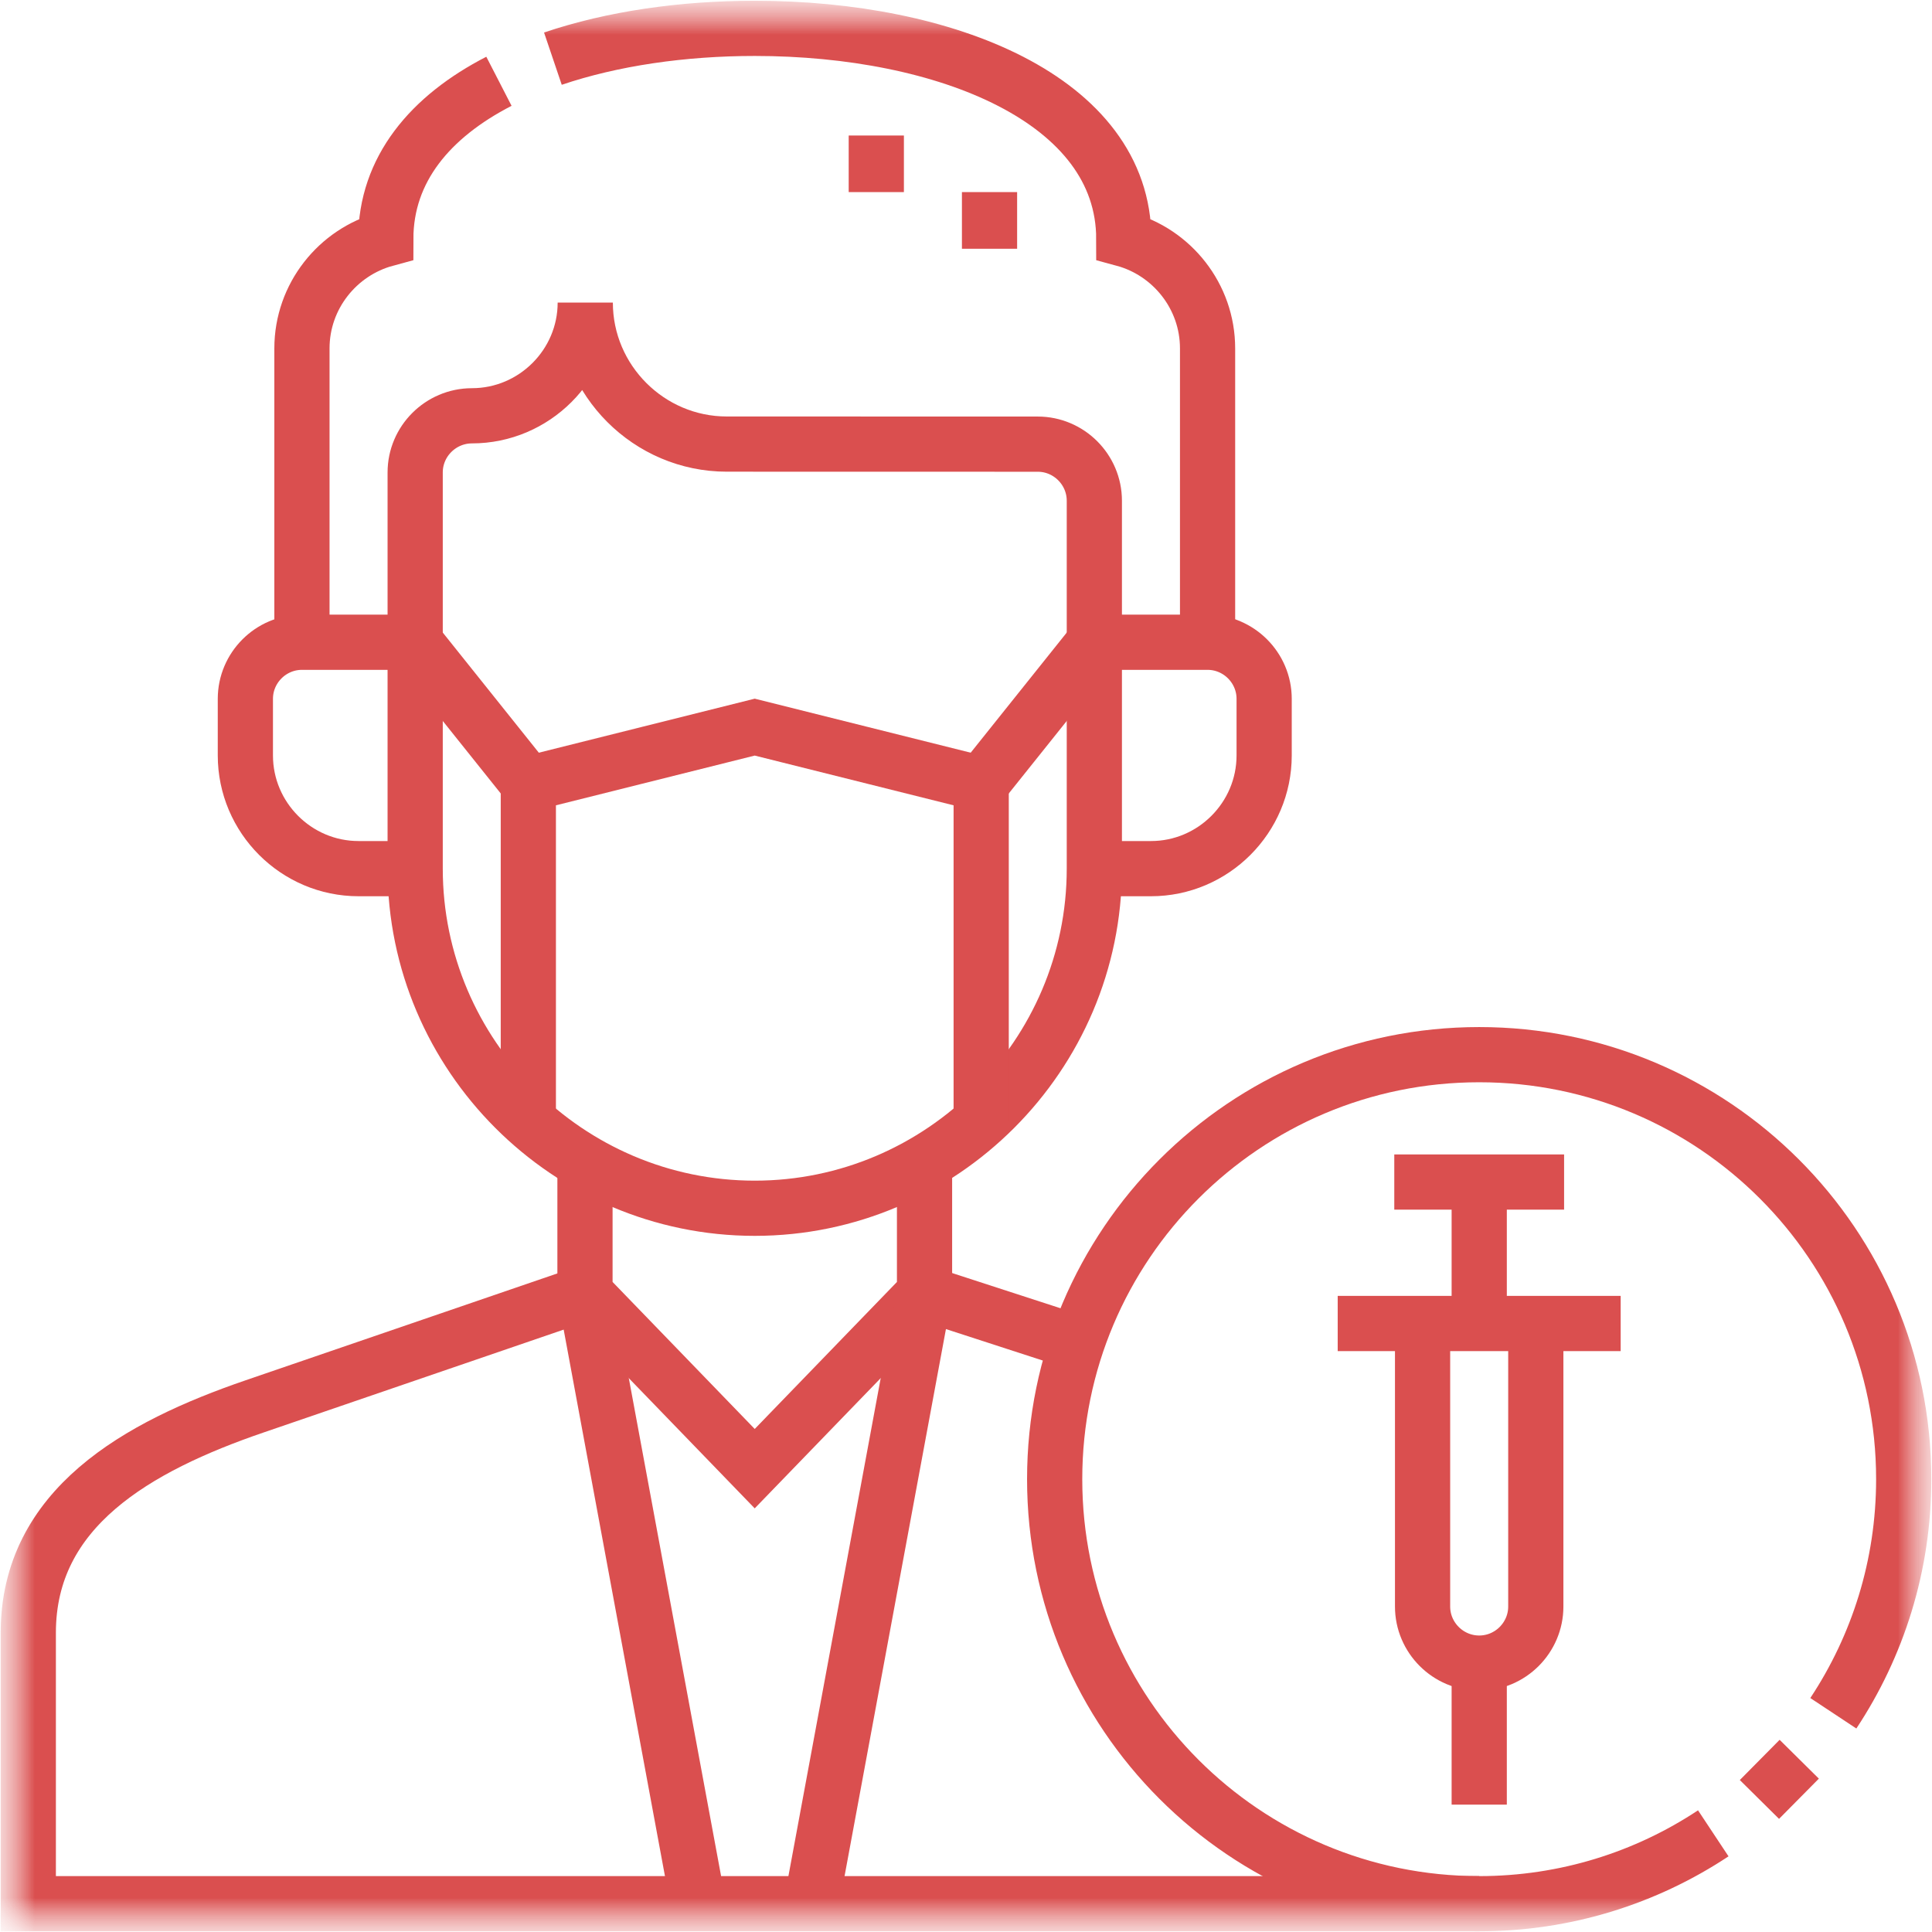 <svg width="28" height="28" viewBox="0 0 28 28" fill="none" xmlns="http://www.w3.org/2000/svg">
<g clip-path="url(#clip0_645_3521)">
<mask id="mask0_645_3521" style="mask-type:luminance" maskUnits="userSpaceOnUse" x="0" y="0" width="28" height="28">
<path d="M28 0H0V28H28V0Z" fill="white"/>
</mask>
<g mask="url(#mask0_645_3521)">
<mask id="mask1_645_3521" style="mask-type:luminance" maskUnits="userSpaceOnUse" x="0" y="0" width="28" height="28">
<path d="M0 1.90735e-06H28V28H0V1.90735e-06Z" fill="white"/>
</mask>
<g mask="url(#mask1_645_3521)">
<path d="M15.86 12.589H16.681C17.583 12.589 18.321 11.851 18.321 10.948V10.128C18.321 9.677 17.952 9.308 17.501 9.308H15.86M6.017 12.589H5.196C4.294 12.589 3.556 11.851 3.556 10.948V10.128C3.556 9.677 3.925 9.308 4.376 9.308H6.017" stroke="#DA4F4F" stroke-width="0.8" stroke-miterlimit="22.926"/>
<path d="M6.017 6.847V12.589C6.017 15.296 8.231 17.511 10.938 17.511C13.645 17.511 15.86 15.296 15.86 12.589V7.257C15.86 6.806 15.491 6.437 15.04 6.437L10.533 6.436C9.405 6.436 8.482 5.513 8.482 4.385C8.482 5.288 7.743 6.026 6.839 6.026C6.386 6.027 6.017 6.396 6.017 6.847Z" stroke="#DA4F4F" stroke-width="0.8" stroke-miterlimit="22.926"/>
<path d="M7.231 1.178C6.238 1.689 5.591 2.453 5.591 3.465C4.893 3.654 4.376 4.294 4.376 5.049L4.376 9.308M17.501 9.308L17.501 5.049C17.501 4.294 16.984 3.654 16.287 3.465C16.287 1.442 13.7 0.411 10.938 0.411C9.895 0.411 8.876 0.558 8.013 0.85" stroke="#DA4F4F" stroke-width="0.8" stroke-miterlimit="22.926"/>
<path d="M15.61 19.459L13.4 18.741M8.478 18.741L3.691 20.382C1.984 20.967 0.41 21.859 0.41 23.663V27.59H21.438" stroke="#DA4F4F" stroke-width="0.8" stroke-miterlimit="22.926"/>
<path d="M14.341 3.605V2.784M12.7 2.784V1.964" stroke="#DA4F4F" stroke-width="0.8" stroke-miterlimit="2.613"/>
<path d="M7.657 16.25V11.359L10.938 10.538L14.22 11.359V16.25" stroke="#DA4F4F" stroke-width="0.8" stroke-miterlimit="22.926"/>
<path d="M15.86 9.308L14.22 11.359M6.017 9.308L7.657 11.359" stroke="#DA4F4F" stroke-width="0.8" stroke-miterlimit="22.926"/>
<path d="M8.478 16.847V18.741L10.938 21.285L13.399 18.741V16.847" stroke="#DA4F4F" stroke-width="0.8" stroke-miterlimit="22.926"/>
<path d="M8.478 18.741L10.118 27.59M13.399 18.741L11.759 27.59" stroke="#DA4F4F" stroke-width="0.8" stroke-miterlimit="22.926"/>
<path d="M22.258 19.181V23.283C22.258 23.734 21.889 24.103 21.438 24.103C20.986 24.103 20.617 23.734 20.617 23.283V19.181M19.387 19.181H23.488" stroke="#DA4F4F" stroke-width="0.8" stroke-miterlimit="22.926"/>
<path d="M21.438 17.131V19.181M21.438 24.103V26.154" stroke="#DA4F4F" stroke-width="0.8" stroke-miterlimit="22.926"/>
<path d="M20.207 17.131H22.668" stroke="#DA4F4F" stroke-width="0.8" stroke-miterlimit="2.613"/>
<path d="M25.499 26.079L26.076 25.496M24.83 26.57C23.858 27.214 22.691 27.59 21.438 27.59C18.04 27.59 15.285 24.835 15.285 21.437C15.285 18.039 18.04 15.285 21.438 15.285C24.835 15.285 27.59 18.039 27.59 21.437C27.59 22.691 27.214 23.857 26.57 24.83" stroke="#DA4F4F" stroke-width="0.8" stroke-miterlimit="22.926"/>
</g>
</g>
</g>
<defs>
<clipPath id="clip0_645_3521">
<rect width="28" height="28" fill="white"/>
</clipPath>
</defs>
</svg>
